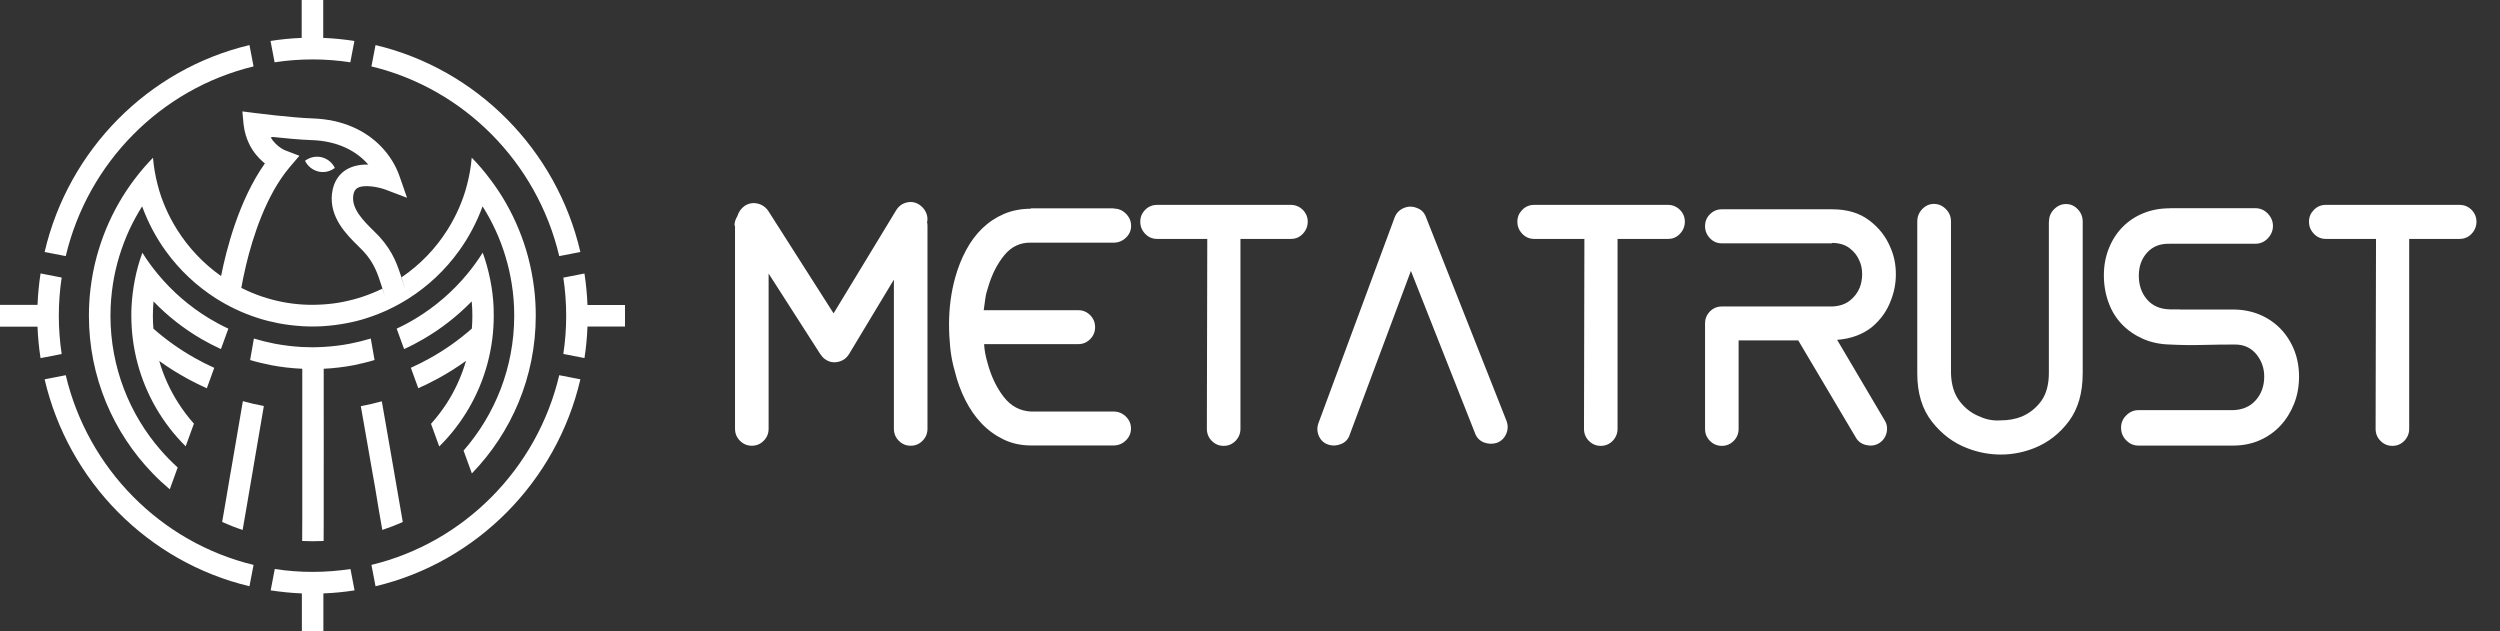 <svg width="99" height="25" viewBox="0 0 99 25" fill="none" xmlns="http://www.w3.org/2000/svg">
<rect x="0" y="0" width="99" height="25" fill="#333333" stroke="none"/>
<path d="M24.75 12.071V12.932H23.264C23.248 13.353 23.209 13.771 23.145 14.179L22.308 14.016C22.382 13.523 22.421 13.017 22.421 12.505C22.421 11.993 22.382 11.487 22.308 10.994L23.145 10.831C23.206 11.239 23.248 11.656 23.264 12.077H24.75V12.071ZM12.377 2.353C12.884 2.353 13.385 2.392 13.873 2.467L14.034 1.622C13.63 1.56 13.217 1.517 12.8 1.501V0H11.947V1.501C11.53 1.517 11.117 1.557 10.713 1.622L10.874 2.467C11.366 2.392 11.866 2.353 12.377 2.353ZM22.146 10.142L22.983 9.979C22.043 5.929 18.88 2.738 14.871 1.785L14.709 2.63C18.379 3.515 21.271 6.438 22.146 10.142ZM10.041 2.63L9.879 1.785C5.87 2.738 2.711 5.929 1.767 9.979L2.604 10.142C3.479 6.438 6.374 3.515 10.041 2.63ZM12.377 22.647C11.87 22.647 11.369 22.608 10.881 22.533L10.719 23.378C11.123 23.44 11.537 23.483 11.954 23.499V25H12.806V23.499C13.223 23.483 13.637 23.443 14.04 23.378L13.879 22.533C13.385 22.608 12.884 22.647 12.377 22.647ZM2.604 14.858L1.767 15.021C2.711 19.071 5.87 22.262 9.879 23.215L10.041 22.37C6.374 21.485 3.479 18.561 2.604 14.858ZM14.709 22.37L14.871 23.215C18.88 22.262 22.04 19.071 22.983 15.021L22.146 14.858C21.271 18.561 18.379 21.485 14.709 22.37ZM2.329 12.502C2.329 11.989 2.368 11.483 2.442 10.991L1.606 10.828C1.544 11.236 1.502 11.653 1.486 12.074H0V12.936H1.486C1.502 13.357 1.541 13.774 1.606 14.182L2.442 14.019C2.368 13.52 2.329 13.014 2.329 12.502ZM17.068 16.783C17.177 17.08 17.284 17.38 17.394 17.68C17.623 17.452 17.84 17.211 18.037 16.953C18.809 15.954 19.326 14.747 19.494 13.428C19.533 13.125 19.552 12.815 19.552 12.498C19.552 12.381 19.549 12.263 19.546 12.149C19.529 11.784 19.484 11.425 19.413 11.076C19.339 10.71 19.242 10.351 19.116 10.005C18.925 10.305 18.719 10.593 18.492 10.864C17.921 11.552 17.236 12.143 16.467 12.609C16.221 12.759 15.969 12.893 15.708 13.014C15.805 13.285 15.901 13.556 16.002 13.823C16.263 13.706 16.518 13.572 16.764 13.428C17.468 13.021 18.114 12.515 18.68 11.934C18.696 12.12 18.706 12.309 18.706 12.498C18.706 12.671 18.699 12.841 18.686 13.011C18.179 13.458 17.627 13.849 17.035 14.179C16.787 14.319 16.531 14.447 16.27 14.564C16.367 14.835 16.467 15.106 16.564 15.373C16.825 15.256 17.084 15.132 17.333 14.995C17.724 14.783 18.095 14.548 18.454 14.29C18.279 14.894 18.021 15.458 17.688 15.974C17.501 16.261 17.294 16.532 17.068 16.783ZM14.99 20.128L15.139 20.986C15.414 20.895 15.685 20.79 15.95 20.67L15.798 19.795L15.653 18.956L15.498 18.062L15.12 15.892C14.848 15.967 14.57 16.032 14.289 16.085L14.703 18.451L14.855 19.312L14.99 20.128ZM14.832 14.257L14.683 13.406C14.412 13.487 14.137 13.556 13.853 13.611C13.514 13.676 13.165 13.719 12.813 13.738C12.668 13.745 12.522 13.752 12.377 13.752C12.238 13.752 12.099 13.748 11.963 13.742C11.595 13.722 11.233 13.676 10.881 13.611C10.6 13.556 10.322 13.487 10.054 13.406C10.005 13.69 9.954 13.973 9.905 14.257C10.177 14.339 10.454 14.404 10.736 14.46C11.136 14.538 11.55 14.584 11.97 14.603C11.97 14.864 11.97 15.129 11.97 15.39C11.97 15.677 11.97 15.964 11.97 16.251C11.97 17.129 11.97 18.003 11.97 18.881C11.97 19.169 11.97 19.456 11.97 19.743C11.97 20.017 11.97 20.291 11.97 20.562C11.97 20.849 11.966 21.136 11.966 21.423C12.105 21.43 12.241 21.433 12.38 21.433C12.525 21.433 12.671 21.43 12.816 21.423C12.816 21.136 12.819 20.849 12.819 20.562C12.819 20.288 12.819 20.017 12.819 19.743C12.819 19.456 12.819 19.169 12.819 18.881C12.819 18.007 12.823 17.129 12.819 16.251C12.819 15.964 12.819 15.677 12.819 15.39C12.819 15.129 12.819 14.864 12.819 14.603C13.223 14.584 13.617 14.535 14.005 14.463C14.283 14.404 14.561 14.339 14.832 14.257ZM9.598 4.412L10.144 4.481C10.151 4.481 10.477 4.523 10.9 4.569C11.369 4.618 11.957 4.676 12.37 4.689C13.595 4.729 14.483 5.185 15.068 5.779C15.43 6.145 15.675 6.562 15.817 6.967L15.898 7.196L16.118 7.832L15.265 7.509C15.019 7.417 14.422 7.284 14.147 7.45C14.112 7.473 14.015 7.532 13.986 7.763C13.928 8.282 14.399 8.749 14.78 9.124C14.864 9.206 14.942 9.284 15.013 9.359C15.297 9.669 15.485 9.966 15.624 10.26C15.63 10.27 15.633 10.279 15.636 10.289C15.746 10.524 15.824 10.756 15.898 10.984C15.895 10.988 15.892 10.991 15.889 10.991C15.947 11.151 16.002 11.314 16.06 11.474C16.011 11.34 15.969 11.206 15.927 11.079C15.918 11.046 15.908 11.017 15.898 10.984C16.631 10.488 17.255 9.842 17.727 9.088C17.898 8.814 18.05 8.53 18.179 8.23C18.308 7.936 18.415 7.63 18.496 7.313C18.586 6.967 18.651 6.608 18.68 6.243C18.945 6.513 19.19 6.801 19.416 7.104C19.636 7.395 19.84 7.701 20.024 8.021C20.221 8.364 20.395 8.72 20.547 9.091C20.689 9.437 20.812 9.796 20.909 10.162C21.019 10.576 21.103 11.004 21.154 11.441C21.197 11.79 21.216 12.143 21.216 12.502C21.216 14.93 20.25 17.136 18.686 18.748C18.576 18.444 18.467 18.144 18.357 17.844C19.601 16.421 20.36 14.554 20.363 12.511C20.363 12.508 20.363 12.505 20.363 12.502C20.363 12.071 20.331 11.647 20.263 11.232C20.205 10.867 20.124 10.508 20.017 10.159C19.907 9.79 19.772 9.434 19.61 9.088C19.462 8.772 19.297 8.465 19.11 8.171C18.996 8.488 18.858 8.795 18.702 9.088C18.544 9.388 18.366 9.676 18.169 9.946C17.63 10.691 16.955 11.33 16.176 11.823C15.934 11.976 15.682 12.117 15.42 12.241C15.136 12.378 14.838 12.495 14.535 12.593C14.267 12.681 13.989 12.75 13.708 12.802C13.414 12.857 13.113 12.896 12.806 12.916C12.661 12.926 12.516 12.929 12.37 12.929C12.231 12.929 12.092 12.926 11.954 12.916C11.634 12.896 11.323 12.857 11.017 12.799C10.736 12.743 10.458 12.675 10.19 12.586C9.889 12.489 9.598 12.374 9.314 12.237C9.052 12.113 8.8 11.973 8.558 11.82C7.783 11.327 7.107 10.691 6.568 9.946C6.371 9.676 6.193 9.388 6.035 9.088C5.88 8.795 5.744 8.488 5.628 8.171C5.444 8.465 5.276 8.772 5.127 9.088C4.969 9.431 4.833 9.79 4.72 10.159C4.613 10.508 4.533 10.867 4.474 11.232C4.41 11.647 4.374 12.071 4.374 12.502C4.374 12.505 4.374 12.508 4.374 12.511C4.378 14.551 5.13 16.414 6.374 17.837C6.581 18.075 6.804 18.3 7.036 18.513C6.933 18.8 6.826 19.087 6.723 19.377C6.487 19.178 6.261 18.97 6.045 18.744C4.484 17.132 3.521 14.93 3.521 12.505C3.521 12.146 3.541 11.793 3.583 11.444C3.635 11.007 3.715 10.583 3.828 10.165C3.929 9.8 4.048 9.441 4.19 9.095C4.342 8.726 4.516 8.367 4.714 8.024C4.898 7.705 5.101 7.398 5.321 7.107C5.547 6.804 5.796 6.517 6.058 6.246C6.09 6.611 6.151 6.97 6.242 7.316C6.322 7.633 6.429 7.94 6.558 8.233C6.688 8.533 6.839 8.817 7.011 9.091C7.466 9.816 8.061 10.443 8.755 10.932C8.955 9.92 9.45 7.94 10.49 6.471C10.467 6.455 10.445 6.435 10.422 6.416C10.228 6.249 10.022 6.018 9.867 5.698C9.766 5.489 9.686 5.247 9.65 4.96L9.644 4.908L9.598 4.412ZM14.577 6.51C14.131 5.998 13.401 5.583 12.341 5.548C11.902 5.535 11.288 5.476 10.807 5.424C10.777 5.43 10.748 5.437 10.719 5.443C10.945 5.809 11.272 5.946 11.291 5.952L11.776 6.138L11.857 6.168L11.462 6.631C10.539 7.727 10.015 9.372 9.747 10.485C9.656 10.864 9.595 11.183 9.556 11.399C9.576 11.408 9.595 11.418 9.614 11.428C9.85 11.546 10.096 11.647 10.351 11.735C10.619 11.826 10.894 11.901 11.178 11.957C11.433 12.006 11.695 12.041 11.96 12.058C12.099 12.068 12.238 12.071 12.38 12.071C12.525 12.071 12.671 12.064 12.813 12.055C13.071 12.038 13.323 12.006 13.569 11.957C13.853 11.901 14.128 11.829 14.396 11.738C14.651 11.65 14.9 11.549 15.139 11.431C15.178 11.539 15.216 11.65 15.255 11.758C15.213 11.643 15.178 11.532 15.145 11.428C15.136 11.402 15.129 11.376 15.12 11.35C15.036 11.085 14.958 10.847 14.848 10.619C14.742 10.397 14.603 10.181 14.393 9.953C14.338 9.894 14.263 9.822 14.189 9.747C13.73 9.297 13.039 8.612 13.146 7.672C13.207 7.137 13.485 6.859 13.708 6.722C13.973 6.559 14.289 6.51 14.583 6.517C14.58 6.51 14.58 6.51 14.577 6.51ZM9.246 18.056C9.224 18.18 9.204 18.307 9.182 18.431C9.152 18.604 9.123 18.777 9.091 18.95C9.043 19.23 8.994 19.511 8.949 19.792C8.901 20.082 8.849 20.376 8.797 20.67C9.062 20.787 9.33 20.895 9.608 20.986C9.656 20.699 9.705 20.412 9.757 20.128C9.805 19.854 9.85 19.58 9.896 19.309C9.938 19.064 9.98 18.819 10.022 18.578C10.028 18.532 10.038 18.49 10.044 18.444C10.177 17.661 10.312 16.871 10.448 16.078C10.167 16.026 9.889 15.961 9.618 15.886C9.495 16.613 9.369 17.338 9.246 18.056ZM7.983 13.428C8.232 13.572 8.487 13.703 8.749 13.823C8.846 13.556 8.943 13.285 9.043 13.014C8.781 12.893 8.529 12.756 8.283 12.609C7.518 12.146 6.833 11.555 6.261 10.867C6.035 10.596 5.825 10.309 5.638 10.008C5.512 10.354 5.411 10.71 5.34 11.079C5.272 11.428 5.227 11.787 5.208 12.152C5.201 12.267 5.201 12.384 5.201 12.502C5.201 12.815 5.221 13.125 5.26 13.432C5.428 14.747 5.944 15.951 6.71 16.946C6.907 17.204 7.124 17.445 7.353 17.674C7.463 17.374 7.569 17.073 7.679 16.776C7.453 16.525 7.25 16.254 7.066 15.967C6.736 15.455 6.478 14.89 6.306 14.293C6.662 14.551 7.033 14.783 7.421 14.995C7.673 15.132 7.928 15.259 8.19 15.377C8.287 15.109 8.384 14.838 8.484 14.567C8.222 14.45 7.967 14.319 7.718 14.179C7.13 13.849 6.578 13.458 6.074 13.014C6.061 12.844 6.054 12.675 6.054 12.502C6.054 12.312 6.064 12.123 6.08 11.937C6.639 12.518 7.282 13.021 7.983 13.428ZM12.735 6.226C12.496 6.171 12.26 6.23 12.079 6.367C12.18 6.572 12.367 6.732 12.603 6.791C12.839 6.85 13.078 6.788 13.259 6.651C13.162 6.445 12.974 6.285 12.735 6.226Z" fill="white"/>
<path d="M29.086 8.937C29.086 8.806 29.123 8.681 29.199 8.561C29.253 8.386 29.351 8.249 29.491 8.151C29.642 8.053 29.81 8.02 29.988 8.058C30.167 8.097 30.313 8.195 30.421 8.348L33.01 12.409L35.485 8.331C35.583 8.168 35.723 8.064 35.901 8.02C36.08 7.976 36.247 8.004 36.399 8.102C36.517 8.178 36.609 8.282 36.669 8.413C36.728 8.544 36.744 8.675 36.712 8.806C36.723 8.839 36.728 8.883 36.728 8.937V16.979C36.728 17.165 36.663 17.323 36.533 17.454C36.404 17.585 36.247 17.651 36.063 17.651C35.88 17.651 35.723 17.585 35.593 17.454C35.463 17.323 35.398 17.165 35.398 16.979V11.072L33.626 14.015C33.528 14.178 33.388 14.282 33.204 14.326C33.02 14.37 32.853 14.342 32.702 14.244C32.648 14.211 32.604 14.173 32.572 14.135C32.539 14.097 32.507 14.053 32.475 14.009L30.437 10.832V16.979C30.437 17.165 30.372 17.323 30.242 17.454C30.113 17.585 29.956 17.651 29.772 17.651C29.588 17.651 29.432 17.585 29.302 17.454C29.172 17.323 29.107 17.165 29.107 16.979V8.937H29.086ZM44.106 8.26C44.29 8.26 44.452 8.326 44.587 8.462C44.722 8.599 44.792 8.757 44.792 8.943C44.792 9.128 44.722 9.287 44.587 9.412C44.452 9.543 44.29 9.609 44.106 9.609H40.831C40.409 9.598 40.052 9.762 39.771 10.106C39.49 10.45 39.279 10.864 39.133 11.361C39.08 11.514 39.041 11.667 39.02 11.815C38.998 11.962 38.977 12.12 38.955 12.284H42.7C42.885 12.284 43.041 12.35 43.17 12.48C43.301 12.611 43.366 12.77 43.366 12.956C43.366 13.141 43.301 13.299 43.17 13.431C43.041 13.562 42.885 13.627 42.7 13.627H38.971C38.982 13.856 39.025 14.097 39.101 14.353C39.242 14.888 39.458 15.341 39.744 15.713C40.031 16.084 40.393 16.275 40.825 16.297H44.101C44.284 16.297 44.446 16.362 44.582 16.493C44.717 16.624 44.787 16.782 44.787 16.968C44.787 17.154 44.717 17.312 44.582 17.443C44.446 17.574 44.284 17.64 44.101 17.64H40.825C40.425 17.64 40.058 17.558 39.733 17.399C39.409 17.241 39.117 17.028 38.868 16.766C38.62 16.504 38.404 16.193 38.225 15.838C38.047 15.483 37.906 15.101 37.809 14.697C37.723 14.402 37.663 14.097 37.631 13.785C37.599 13.474 37.582 13.158 37.582 12.841C37.582 12.197 37.663 11.58 37.825 10.995C37.934 10.602 38.079 10.237 38.258 9.904C38.436 9.571 38.652 9.281 38.901 9.041C39.15 8.801 39.436 8.61 39.755 8.473C40.074 8.337 40.431 8.266 40.819 8.266V8.249H44.106V8.26ZM49.122 9.461V16.979C49.122 17.165 49.057 17.323 48.927 17.459C48.797 17.59 48.641 17.656 48.457 17.656C48.273 17.656 48.116 17.59 47.987 17.459C47.857 17.328 47.792 17.17 47.792 16.979L47.808 9.461H45.825C45.641 9.461 45.479 9.396 45.349 9.259C45.219 9.123 45.155 8.965 45.155 8.779C45.155 8.593 45.219 8.441 45.349 8.309C45.479 8.178 45.636 8.113 45.825 8.113H51.116C51.3 8.113 51.456 8.178 51.591 8.309C51.721 8.441 51.786 8.599 51.786 8.779C51.786 8.959 51.721 9.123 51.591 9.259C51.462 9.396 51.305 9.461 51.116 9.461H49.122ZM53.451 17.208C53.397 17.383 53.283 17.509 53.116 17.58C52.948 17.651 52.775 17.662 52.602 17.607C52.429 17.552 52.305 17.438 52.229 17.268C52.154 17.099 52.148 16.924 52.213 16.75L55.224 8.621C55.289 8.446 55.407 8.32 55.575 8.244C55.742 8.168 55.916 8.162 56.089 8.228C56.283 8.293 56.413 8.424 56.478 8.621L59.656 16.662C59.721 16.837 59.721 17.012 59.645 17.181C59.575 17.35 59.45 17.47 59.277 17.536C59.104 17.59 58.932 17.585 58.764 17.52C58.596 17.454 58.477 17.334 58.413 17.159L55.872 10.728L53.451 17.208ZM64.055 9.461V16.979C64.055 17.165 63.99 17.323 63.861 17.459C63.731 17.59 63.574 17.656 63.391 17.656C63.207 17.656 63.05 17.59 62.92 17.459C62.791 17.328 62.726 17.17 62.726 16.979L62.742 9.461H60.758C60.574 9.461 60.412 9.396 60.283 9.259C60.153 9.123 60.088 8.965 60.088 8.779C60.088 8.593 60.153 8.441 60.283 8.309C60.412 8.178 60.569 8.113 60.758 8.113H66.05C66.233 8.113 66.39 8.178 66.525 8.309C66.655 8.441 66.72 8.599 66.72 8.779C66.72 8.959 66.655 9.123 66.525 9.259C66.396 9.396 66.239 9.461 66.05 9.461H64.055ZM72.751 13.458L74.627 16.635C74.725 16.788 74.751 16.957 74.708 17.137C74.665 17.317 74.562 17.459 74.4 17.558C74.249 17.645 74.082 17.667 73.897 17.623C73.714 17.58 73.579 17.481 73.492 17.328L71.211 13.48H68.849V16.985C68.849 17.17 68.784 17.328 68.655 17.459C68.525 17.59 68.368 17.656 68.185 17.656C68.001 17.656 67.844 17.59 67.714 17.459C67.585 17.328 67.52 17.17 67.52 16.985V12.906V12.857V12.808C67.52 12.623 67.585 12.464 67.714 12.333C67.844 12.202 68.001 12.137 68.185 12.137H72.552C72.833 12.126 73.065 12.049 73.243 11.913C73.422 11.776 73.557 11.601 73.643 11.394C73.708 11.23 73.741 11.05 73.741 10.854C73.741 10.646 73.703 10.466 73.627 10.313C73.551 10.127 73.422 9.964 73.243 9.827C73.065 9.691 72.833 9.62 72.552 9.62V9.636H68.185C68.001 9.636 67.844 9.571 67.714 9.434C67.585 9.298 67.52 9.139 67.52 8.954C67.52 8.768 67.585 8.615 67.714 8.484C67.844 8.353 68.001 8.288 68.185 8.288H72.552C73.151 8.288 73.638 8.435 74.027 8.73C74.416 9.025 74.692 9.385 74.865 9.811C75.005 10.127 75.076 10.477 75.076 10.859C75.076 11.219 75.011 11.563 74.881 11.891C74.73 12.306 74.476 12.661 74.124 12.956C73.757 13.245 73.303 13.414 72.751 13.458ZM81.14 8.774C81.14 8.588 81.205 8.424 81.34 8.288C81.475 8.151 81.632 8.08 81.815 8.08C81.999 8.08 82.15 8.151 82.281 8.288C82.41 8.424 82.475 8.588 82.475 8.774V14.779C82.475 15.56 82.291 16.193 81.929 16.679C81.567 17.165 81.113 17.52 80.573 17.738C80.356 17.825 80.135 17.891 79.913 17.934C79.692 17.978 79.464 18 79.237 18C78.784 18 78.346 17.918 77.919 17.754C77.367 17.547 76.897 17.197 76.508 16.701C76.119 16.209 75.924 15.57 75.924 14.79V14.773V8.768C75.924 8.582 75.989 8.419 76.119 8.282C76.249 8.146 76.405 8.075 76.584 8.075C76.768 8.075 76.924 8.146 77.059 8.282C77.194 8.419 77.259 8.582 77.259 8.768V14.773C77.27 15.232 77.384 15.609 77.605 15.893C77.822 16.177 78.091 16.378 78.405 16.499C78.665 16.619 78.946 16.668 79.237 16.646C79.529 16.646 79.805 16.597 80.054 16.499C80.367 16.368 80.627 16.16 80.832 15.882C81.032 15.603 81.135 15.232 81.135 14.773V8.774H81.14ZM86.334 12.257H88.421C88.799 12.257 89.15 12.322 89.469 12.453C89.788 12.584 90.063 12.77 90.301 13.01C90.534 13.25 90.717 13.534 90.847 13.856C90.977 14.178 91.042 14.533 91.042 14.915C91.042 15.298 90.977 15.658 90.847 15.986C90.717 16.313 90.539 16.602 90.312 16.848C90.085 17.094 89.81 17.29 89.491 17.432C89.172 17.574 88.815 17.645 88.426 17.645H84.68C84.496 17.645 84.334 17.574 84.199 17.438C84.064 17.301 83.994 17.132 83.994 16.935C83.994 16.75 84.059 16.586 84.199 16.45C84.334 16.313 84.496 16.242 84.68 16.242H88.426C88.804 16.231 89.107 16.1 89.329 15.849C89.55 15.598 89.663 15.287 89.663 14.91C89.663 14.572 89.556 14.277 89.345 14.02C89.134 13.769 88.853 13.643 88.507 13.643C88.085 13.643 87.653 13.649 87.221 13.66C86.788 13.671 86.35 13.665 85.918 13.643C85.529 13.633 85.172 13.556 84.853 13.414C84.534 13.272 84.258 13.081 84.032 12.846C83.805 12.611 83.626 12.328 83.502 11.989C83.378 11.656 83.313 11.29 83.313 10.897C83.313 10.526 83.378 10.171 83.507 9.844C83.637 9.516 83.816 9.232 84.048 8.997C84.275 8.763 84.551 8.577 84.87 8.446C85.188 8.315 85.539 8.249 85.918 8.249V8.244H89.307C89.501 8.244 89.669 8.315 89.804 8.457C89.939 8.599 90.009 8.763 90.009 8.948C90.009 9.134 89.939 9.298 89.804 9.44C89.669 9.582 89.501 9.653 89.307 9.653H85.918C85.55 9.642 85.253 9.756 85.032 9.996C84.81 10.237 84.697 10.542 84.697 10.919C84.697 11.29 84.804 11.607 85.021 11.858C85.237 12.109 85.534 12.24 85.918 12.251H86.334V12.257ZM95.404 9.461V16.979C95.404 17.165 95.339 17.323 95.209 17.459C95.079 17.59 94.923 17.656 94.739 17.656C94.555 17.656 94.398 17.59 94.269 17.459C94.138 17.328 94.074 17.17 94.074 16.979L94.09 9.461H92.106C91.923 9.461 91.761 9.396 91.631 9.259C91.501 9.123 91.436 8.965 91.436 8.779C91.436 8.593 91.501 8.441 91.631 8.309C91.761 8.178 91.918 8.113 92.106 8.113H97.398C97.582 8.113 97.739 8.178 97.874 8.309C98.003 8.441 98.068 8.599 98.068 8.779C98.068 8.959 98.003 9.123 97.874 9.259C97.744 9.396 97.582 9.461 97.398 9.461H95.404Z" fill="white"/>
</svg>
